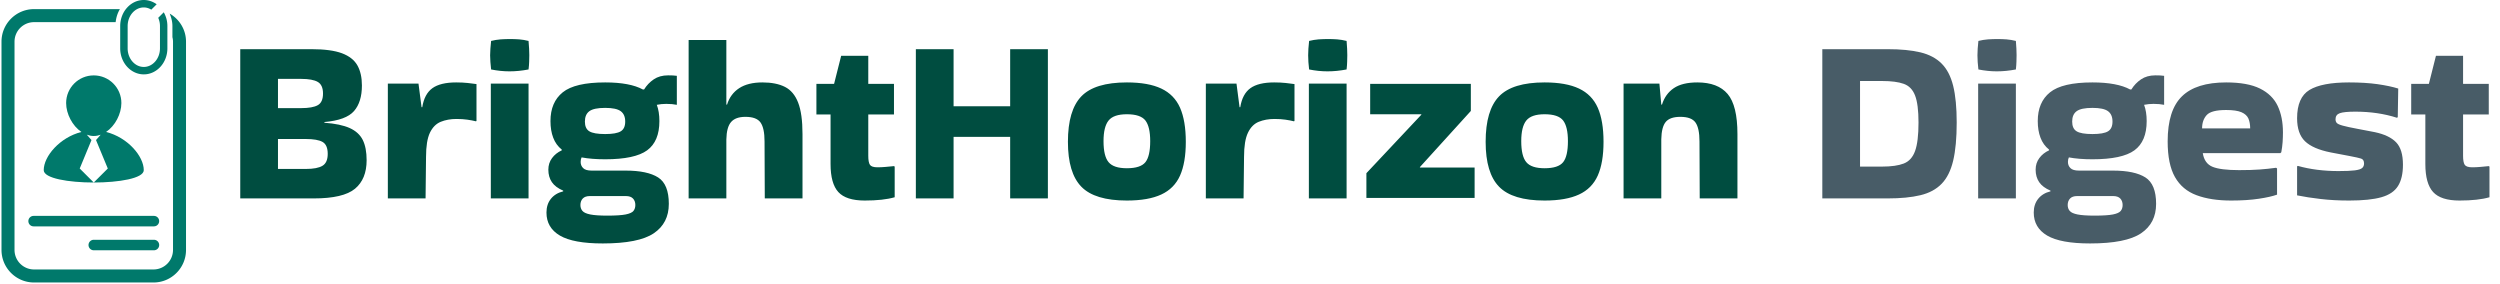 <svg xmlns="http://www.w3.org/2000/svg" version="1.1" xmlns:xlink="http://www.w3.org/1999/xlink" xmlns:svgjs="http://svgjs.dev/svgjs" width="2000" height="227" viewBox="0 0 2000 227"><g transform="matrix(1,0,0,1,-1.212,-0.504)"><svg viewBox="0 0 396 45" data-background-color="#ffffff" preserveAspectRatio="xMidYMid meet" height="227" width="2000" xmlns="http://www.w3.org/2000/svg" xmlns:xlink="http://www.w3.org/1999/xlink"><g id="tight-bounds" transform="matrix(1,0,0,1,0.24,0.1)"><svg viewBox="0 0 395.52 44.8" height="44.8" width="395.52"><g><svg viewBox="0 0 436.234 49.412" height="44.8" width="395.52"><g transform="matrix(1,0,0,1,40.714,6.829)"><svg viewBox="0 0 395.52 35.754" height="35.754" width="395.52"><g id="textblocktransform"><svg viewBox="0 0 395.52 35.754" height="35.754" width="395.52" id="textblock"><g><svg viewBox="0 0 395.52 35.754" height="35.754" width="395.52"><g transform="matrix(1,0,0,1,0,0)"><svg width="395.52" viewBox="3 -34.25 477.01 43.35" height="35.754" data-palette-color="#004d40"><g class="wordmark-text-0" data-fill-palette-color="primary" id="text-0"><path d="M29.8-8.55L29.8-8.55Q29.8-4.55 27.33-2.5 24.85-0.45 18.6-0.45L18.6-0.45 3-0.45 3-32.1 4.95-32.1 4.95-32.1 18.1-32.1Q22.25-32.1 24.58-31.23 26.9-30.35 27.85-28.65 28.8-26.95 28.8-24.4L28.8-24.4Q28.8-20.9 27.13-18.98 25.45-17.05 20.85-16.65L20.85-16.65 20.85-16.5Q24.25-16.25 26.2-15.38 28.15-14.5 28.98-12.85 29.8-11.2 29.8-8.55ZM15.9-25.8L15.9-25.8 11-25.8 11-19.6 15.9-19.6Q18.35-19.6 19.45-20.23 20.55-20.85 20.55-22.7L20.55-22.7Q20.55-24.5 19.45-25.15 18.35-25.8 15.9-25.8ZM16.9-13.05L16.9-13.05 11-13.05 11-6.7 16.9-6.7Q19.35-6.7 20.45-7.38 21.55-8.05 21.55-9.9L21.55-9.9Q21.55-11.8 20.45-12.43 19.35-13.05 16.9-13.05ZM42.4-9.25L42.3-0.45 34.3-0.45 34.3-24.8 40.8-24.8 41.45-19.8 41.6-19.8Q42.05-22.6 43.75-23.83 45.45-25.05 48.8-25.05L48.8-25.05Q50.15-25.05 51.25-24.93 52.35-24.8 53.1-24.7L53.1-24.7 53.1-16.9 53-16.8Q52.2-17 51.17-17.15 50.15-17.3 48.85-17.3L48.85-17.3Q47-17.3 45.52-16.7 44.05-16.1 43.22-14.38 42.4-12.65 42.4-9.25L42.4-9.25 42.4-9.25ZM64.14-33.85L64.14-33.85Q64.3-32.05 64.3-30.85L64.3-30.85Q64.3-30.15 64.27-29.43 64.25-28.7 64.14-27.8L64.14-27.8Q63.09-27.6 62.09-27.5 61.09-27.4 60.09-27.4L60.09-27.4Q59.14-27.4 58.17-27.5 57.2-27.6 56.2-27.8L56.2-27.8Q56.09-28.65 56.05-29.38 55.99-30.1 55.99-30.8L55.99-30.8Q55.99-31.45 56.05-32.2 56.09-32.95 56.2-33.85L56.2-33.85Q57.2-34.1 58.22-34.18 59.24-34.25 60.24-34.25L60.24-34.25Q61.2-34.25 62.17-34.18 63.14-34.1 64.14-33.85ZM64.14-24.8L64.14-0.45 56.14-0.45 56.14-24.8 64.14-24.8ZM71.49-1.95L71.49-2.1Q69.84-2.8 69.09-3.9 68.34-5 68.34-6.55L68.34-6.55Q68.34-7.95 69.12-9 69.89-10.05 71.19-10.65L71.19-10.65 71.19-10.8Q69.94-11.8 69.37-13.33 68.79-14.85 68.79-16.85L68.79-16.85Q68.79-20.85 71.39-22.95 73.99-25.05 80.39-25.05L80.39-25.05Q85.64-25.05 88.39-23.55L88.39-23.55 88.64-23.55Q89.44-24.85 90.69-25.7 91.94-26.55 93.74-26.55L93.74-26.55Q94.29-26.55 94.74-26.53 95.19-26.5 95.59-26.45L95.59-26.45 95.59-20.3Q94.64-20.5 93.34-20.5L93.34-20.5Q92.29-20.5 91.34-20.3L91.34-20.3Q91.89-18.85 91.89-16.85L91.89-16.85Q91.89-12.55 89.29-10.65 86.69-8.75 80.39-8.75L80.39-8.75Q78.94-8.75 77.69-8.85 76.44-8.95 75.39-9.15L75.39-9.15Q75.19-8.75 75.19-8.2L75.19-8.2Q75.19-7.4 75.72-6.88 76.24-6.35 77.54-6.35L77.54-6.35 84.74-6.35Q89.34-6.35 91.62-4.9 93.89-3.45 93.89 0.7L93.89 0.7Q93.89 4.8 90.69 6.95 87.49 9.1 79.89 9.1L79.89 9.1Q73.64 9.1 70.79 7.43 67.94 5.75 67.94 2.55L67.94 2.55Q67.94 0.8 68.89-0.38 69.84-1.55 71.49-1.95L71.49-1.95ZM80.39-14.1L80.39-14.1Q82.74-14.1 83.69-14.68 84.64-15.25 84.64-16.75L84.64-16.75Q84.64-18.25 83.69-18.95 82.74-19.65 80.39-19.65L80.39-19.65Q77.99-19.65 77.04-18.95 76.09-18.25 76.09-16.75L76.09-16.75Q76.09-15.25 77.04-14.68 77.99-14.1 80.39-14.1ZM80.84 3.2L80.84 3.2Q83.49 3.2 84.74 2.95 85.99 2.7 86.39 2.2 86.79 1.7 86.79 0.95L86.79 0.95Q86.79 0.1 86.29-0.43 85.79-0.95 84.79-0.95L84.79-0.95 77.14-0.95Q76.14-0.95 75.64-0.43 75.14 0.1 75.14 0.95L75.14 0.95Q75.14 1.7 75.57 2.2 75.99 2.7 77.22 2.95 78.44 3.2 80.84 3.2ZM106.09-12.95L106.09-0.45 98.09-0.45 98.09-34.05 106.09-34.05 106.09-20.35 106.24-20.35Q106.94-22.6 108.81-23.83 110.69-25.05 113.74-25.05L113.74-25.05Q116.64-25.05 118.52-24.1 120.39-23.15 121.31-20.78 122.24-18.4 122.24-14.1L122.24-14.1 122.24-0.45 114.24-0.45 114.19-12.55Q114.19-15.35 113.34-16.55 112.49-17.75 110.14-17.75L110.14-17.75Q108.04-17.75 107.09-16.65 106.14-15.55 106.09-12.95L106.09-12.95ZM128.19-7.75L128.19-7.75 128.19-18.25 125.19-18.25 125.19-24.75 128.94-24.75 130.44-30.7 136.19-30.7 136.19-24.75 141.64-24.75 141.64-18.25 136.19-18.25 136.19-9.5Q136.19-8.1 136.54-7.58 136.89-7.05 138.14-7.05L138.14-7.05Q138.94-7.05 139.84-7.13 140.74-7.2 141.64-7.3L141.64-7.3 141.79-7.2 141.79-0.7Q139.39 0 135.44 0L135.44 0Q131.49 0 129.84-1.8 128.19-3.6 128.19-7.75ZM154.28-13.5L154.28-0.45 146.28-0.45 146.28-32.1 154.28-32.1 154.28-20 166.28-20 166.28-32.1 174.28-32.1 174.28-0.45 166.28-0.45 166.28-13.5 154.28-13.5ZM178.53-12.45L178.53-12.45Q178.53-19.15 181.38-22.1 184.23-25.05 191.03-25.05L191.03-25.05Q195.58-25.05 198.33-23.75 201.08-22.45 202.31-19.68 203.53-16.9 203.53-12.45L203.53-12.45Q203.53-8.05 202.31-5.3 201.08-2.55 198.33-1.28 195.58 0 191.03 0L191.03 0Q184.23 0 181.38-2.93 178.53-5.85 178.53-12.45ZM191.03-6.85L191.03-6.85Q193.93-6.85 194.96-8.13 195.98-9.4 195.98-12.6L195.98-12.6Q195.98-15.65 194.96-16.98 193.93-18.3 191.03-18.3L191.03-18.3Q188.23-18.3 187.16-16.98 186.08-15.65 186.08-12.6L186.08-12.6Q186.08-9.4 187.16-8.13 188.23-6.85 191.03-6.85ZM215.88-9.25L215.78-0.45 207.78-0.45 207.78-24.8 214.28-24.8 214.93-19.8 215.08-19.8Q215.53-22.6 217.23-23.83 218.93-25.05 222.28-25.05L222.28-25.05Q223.63-25.05 224.73-24.93 225.83-24.8 226.58-24.7L226.58-24.7 226.58-16.9 226.48-16.8Q225.68-17 224.66-17.15 223.63-17.3 222.33-17.3L222.33-17.3Q220.48-17.3 219-16.7 217.53-16.1 216.71-14.38 215.88-12.65 215.88-9.25L215.88-9.25 215.88-9.25ZM237.63-33.85L237.63-33.85Q237.78-32.05 237.78-30.85L237.78-30.85Q237.78-30.15 237.75-29.43 237.73-28.7 237.63-27.8L237.63-27.8Q236.58-27.6 235.58-27.5 234.58-27.4 233.58-27.4L233.58-27.4Q232.63-27.4 231.65-27.5 230.68-27.6 229.68-27.8L229.68-27.8Q229.58-28.65 229.53-29.38 229.48-30.1 229.48-30.8L229.48-30.8Q229.48-31.45 229.53-32.2 229.58-32.95 229.68-33.85L229.68-33.85Q230.68-34.1 231.7-34.18 232.73-34.25 233.73-34.25L233.73-34.25Q234.68-34.25 235.65-34.18 236.63-34.1 237.63-33.85ZM237.63-24.8L237.63-0.45 229.63-0.45 229.63-24.8 237.63-24.8ZM253.48-18.2L253.48-18.3 242.63-18.3 242.63-24.75 263.98-24.75 263.98-19 253.18-7.1 253.18-7 264.78-7 264.78-0.55 241.83-0.55 241.83-5.8 253.48-18.2ZM267.12-12.45L267.12-12.45Q267.12-19.15 269.97-22.1 272.82-25.05 279.62-25.05L279.62-25.05Q284.17-25.05 286.92-23.75 289.67-22.45 290.9-19.68 292.12-16.9 292.12-12.45L292.12-12.45Q292.12-8.05 290.9-5.3 289.67-2.55 286.92-1.28 284.17 0 279.62 0L279.62 0Q272.82 0 269.97-2.93 267.12-5.85 267.12-12.45ZM279.62-6.85L279.62-6.85Q282.52-6.85 283.55-8.13 284.57-9.4 284.57-12.6L284.57-12.6Q284.57-15.65 283.55-16.98 282.52-18.3 279.62-18.3L279.62-18.3Q276.82-18.3 275.75-16.98 274.67-15.65 274.67-12.6L274.67-12.6Q274.67-9.4 275.75-8.13 276.82-6.85 279.62-6.85ZM304.37-13L304.37-0.45 296.37-0.45 296.37-24.8 303.97-24.8 304.37-20.35 304.52-20.35Q305.22-22.6 307.02-23.83 308.82-25.05 312.02-25.05L312.02-25.05Q316.37-25.05 318.44-22.6 320.52-20.15 320.52-14.1L320.52-14.1 320.52-0.45 312.52-0.45 312.47-12.55Q312.47-15.35 311.62-16.55 310.77-17.75 308.42-17.75L308.42-17.75Q306.22-17.75 305.32-16.68 304.42-15.6 304.37-13L304.37-13Z" fill="#004d40" data-fill-palette-color="primary"></path><path d="M352.37-0.45L338.52-0.45 338.52-32.1 352.37-32.1Q356.52-32.1 359.32-31.43 362.12-30.75 363.82-29.05 365.52-27.35 366.27-24.33 367.02-21.3 367.02-16.55L367.02-16.55Q367.02-11.6 366.27-8.45 365.52-5.3 363.82-3.55 362.12-1.8 359.32-1.13 356.52-0.45 352.37-0.45L352.37-0.45ZM351.22-25.35L351.22-25.35 346.52-25.35 346.52-7.2 351.22-7.2Q354.12-7.2 355.79-7.85 357.47-8.5 358.19-10.5 358.92-12.5 358.92-16.55L358.92-16.55Q358.92-20.4 358.19-22.28 357.47-24.15 355.79-24.75 354.12-25.35 351.22-25.35ZM379.57-33.85L379.57-33.85Q379.72-32.05 379.72-30.85L379.72-30.85Q379.72-30.15 379.69-29.43 379.67-28.7 379.57-27.8L379.57-27.8Q378.52-27.6 377.52-27.5 376.52-27.4 375.52-27.4L375.52-27.4Q374.57-27.4 373.59-27.5 372.62-27.6 371.62-27.8L371.62-27.8Q371.52-28.65 371.47-29.38 371.42-30.1 371.42-30.8L371.42-30.8Q371.42-31.45 371.47-32.2 371.52-32.95 371.62-33.85L371.62-33.85Q372.62-34.1 373.64-34.18 374.67-34.25 375.67-34.25L375.67-34.25Q376.62-34.25 377.59-34.18 378.57-34.1 379.57-33.85ZM379.57-24.8L379.57-0.45 371.57-0.45 371.57-24.8 379.57-24.8ZM386.91-1.95L386.91-2.1Q385.26-2.8 384.51-3.9 383.76-5 383.76-6.55L383.76-6.55Q383.76-7.95 384.54-9 385.31-10.05 386.61-10.65L386.61-10.65 386.61-10.8Q385.36-11.8 384.79-13.33 384.21-14.85 384.21-16.85L384.21-16.85Q384.21-20.85 386.81-22.95 389.41-25.05 395.81-25.05L395.81-25.05Q401.06-25.05 403.81-23.55L403.81-23.55 404.06-23.55Q404.86-24.85 406.11-25.7 407.36-26.55 409.16-26.55L409.16-26.55Q409.71-26.55 410.16-26.53 410.61-26.5 411.01-26.45L411.01-26.45 411.01-20.3Q410.06-20.5 408.76-20.5L408.76-20.5Q407.71-20.5 406.76-20.3L406.76-20.3Q407.31-18.85 407.31-16.85L407.31-16.85Q407.31-12.55 404.71-10.65 402.11-8.75 395.81-8.75L395.81-8.75Q394.36-8.75 393.11-8.85 391.86-8.95 390.81-9.15L390.81-9.15Q390.61-8.75 390.61-8.2L390.61-8.2Q390.61-7.4 391.14-6.88 391.66-6.35 392.96-6.35L392.96-6.35 400.16-6.35Q404.76-6.35 407.04-4.9 409.31-3.45 409.31 0.7L409.31 0.7Q409.31 4.8 406.11 6.95 402.91 9.1 395.31 9.1L395.31 9.1Q389.06 9.1 386.21 7.43 383.36 5.75 383.36 2.55L383.36 2.55Q383.36 0.8 384.31-0.38 385.26-1.55 386.91-1.95L386.91-1.95ZM395.81-14.1L395.81-14.1Q398.16-14.1 399.11-14.68 400.06-15.25 400.06-16.75L400.06-16.75Q400.06-18.25 399.11-18.95 398.16-19.65 395.81-19.65L395.81-19.65Q393.41-19.65 392.46-18.95 391.51-18.25 391.51-16.75L391.51-16.75Q391.51-15.25 392.46-14.68 393.41-14.1 395.81-14.1ZM396.26 3.2L396.26 3.2Q398.91 3.2 400.16 2.95 401.41 2.7 401.81 2.2 402.21 1.7 402.21 0.95L402.21 0.95Q402.21 0.1 401.71-0.43 401.21-0.95 400.21-0.95L400.21-0.95 392.56-0.95Q391.56-0.95 391.06-0.43 390.56 0.1 390.56 0.95L390.56 0.95Q390.56 1.7 390.99 2.2 391.41 2.7 392.64 2.95 393.86 3.2 396.26 3.2ZM434.96-6.8L434.96-1.25Q433.56-0.75 431.09-0.38 428.61 0 425.21 0L425.21 0Q420.91 0 417.89-1.13 414.86-2.25 413.31-4.98 411.76-7.7 411.76-12.55L411.76-12.55Q411.76-19.15 414.79-22.1 417.81-25.05 424.16-25.05L424.16-25.05Q428.71-25.05 431.34-23.75 433.96-22.45 435.09-20.08 436.21-17.7 436.21-14.45L436.21-14.45Q436.21-13.5 436.14-12.4 436.06-11.3 435.86-10.25L435.86-10.25 435.66-10.05 419.21-10.05Q419.56-7.85 421.29-7.15 423.01-6.45 426.91-6.45L426.91-6.45Q429.51-6.45 431.24-6.58 432.96-6.7 434.76-6.95L434.76-6.95 434.96-6.8ZM419.06-15.3L429.26-15.3Q429.26-16.5 428.89-17.38 428.51-18.25 427.41-18.73 426.31-19.2 424.16-19.2L424.16-19.2Q421.01-19.2 420.04-18.13 419.06-17.05 419.06-15.3L419.06-15.3ZM439.21-7.25L439.36-7.35Q443.26-6.25 448.01-6.25L448.01-6.25Q450.31-6.25 451.46-6.4 452.61-6.55 453.01-6.9 453.41-7.25 453.41-7.85L453.41-7.85Q453.41-8.7 452.78-8.9 452.16-9.1 450.31-9.45L450.31-9.45 446.36-10.2Q442.56-10.95 440.88-12.58 439.21-14.2 439.21-17.45L439.21-17.45Q439.21-21.85 441.83-23.45 444.46-25.05 450.21-25.05L450.21-25.05Q453.66-25.05 456.28-24.68 458.91-24.3 460.66-23.75L460.66-23.75 460.56-17.7 460.41-17.55Q456.36-18.85 451.56-18.85L451.56-18.85Q449.21-18.85 448.28-18.53 447.36-18.2 447.36-17.25L447.36-17.25Q447.36-16.75 447.63-16.45 447.91-16.15 448.91-15.88 449.91-15.6 452.06-15.2L452.06-15.2 455.71-14.5Q458.76-13.85 460.21-12.35 461.66-10.85 461.66-7.6L461.66-7.6Q461.66-4.75 460.61-3.08 459.56-1.4 457.08-0.7 454.61 0 450.26 0L450.26 0Q446.96 0 444.18-0.33 441.41-0.65 439.21-1.1L439.21-1.1 439.21-7.25ZM466.41-7.75L466.41-7.75 466.41-18.25 463.41-18.25 463.41-24.75 467.16-24.75 468.66-30.7 474.41-30.7 474.41-24.75 479.86-24.75 479.86-18.25 474.41-18.25 474.41-9.5Q474.41-8.1 474.76-7.58 475.11-7.05 476.36-7.05L476.36-7.05Q477.16-7.05 478.06-7.13 478.96-7.2 479.86-7.3L479.86-7.3 480.01-7.2 480.01-0.7Q477.61 0 473.66 0L473.66 0Q469.71 0 468.06-1.8 466.41-3.6 466.41-7.75Z" fill="#485c67" data-fill-palette-color="secondary"></path></g></svg></g></svg></g></svg></g></svg></g><g><svg viewBox="0 0 32.274 49.412" height="49.412" width="32.274"><g><svg xmlns="http://www.w3.org/2000/svg" xmlns:xlink="http://www.w3.org/1999/xlink" version="1.1" x="0" y="0" viewBox="20.608 5 58.784 90" enable-background="new 0 0 100 100" xml:space="preserve" height="49.412" width="32.274" class="icon-icon-0" data-fill-palette-color="accent" id="icon-0"><g fill="#00796b" data-fill-palette-color="accent"><path d="M69.172 73.779H30.828C29.904 73.779 29.161 74.522 29.161 75.449S29.901 77.122 30.828 77.122H69.174C70.094 77.122 70.84 76.376 70.84 75.449S70.1 73.779 69.172 73.779" fill="#00796b" data-fill-palette-color="accent"></path><path d="M69.172 81.393H50.001C49.077 81.393 48.331 82.139 48.331 83.067 48.331 83.987 49.075 84.737 50.001 84.737H69.174C70.1 84.737 70.844 83.994 70.844 83.067A1.67 1.67 0 0 0 69.172 81.393" fill="#00796b" data-fill-palette-color="accent"></path><path d="M34.06 59.213C34.06 64.459 65.936 64.459 65.936 59.213 65.936 54.779 60.829 48.788 53.93 47.038 56.814 45.1 58.801 41.27 58.801 37.828 58.801 32.966 54.862 29.021 49.998 29.021S41.198 32.966 41.198 37.828C41.198 41.27 43.184 45.103 46.063 47.038 39.175 48.789 34.06 54.779 34.06 59.213M49.285 49.594H49.247L47.791 47.917C48.5 48.175 49.228 48.327 49.998 48.327S51.495 48.178 52.205 47.928L50.742 49.599H50.707L54.474 58.687 49.998 63.15 45.528 58.687z" fill="#00796b" data-fill-palette-color="accent"></path><path d="M74.188 9.331C74.709 10.602 75.061 11.932 75.061 13.296V16.827C75.174 17.293 75.249 17.776 75.249 18.275V84.629A6.227 6.227 0 0 1 69.03 90.85H30.972A6.226 6.226 0 0 1 24.754 84.629V18.276A6.226 6.226 0 0 1 30.972 12.056H56.973C57.148 10.555 57.586 9.143 58.332 7.906H30.972C25.255 7.906 20.608 12.555 20.608 18.276V84.629C20.608 90.351 25.255 95 30.972 95H69.029C74.746 95 79.392 90.351 79.392 84.629V18.276C79.395 14.443 77.283 11.127 74.188 9.331" fill="#00796b" data-fill-palette-color="accent"></path><path d="M65.941 28.695C70.087 28.695 73.457 24.974 73.457 20.406V13.293A8.8 8.8 0 0 0 72.301 8.912L70.539 10.676C70.883 11.469 71.094 12.347 71.094 13.293V20.403C71.094 23.674 68.78 26.326 65.942 26.329 63.1 26.326 60.797 23.674 60.797 20.403V13.293C60.797 10.026 63.107 7.37 65.947 7.368 66.81 7.37 67.617 7.643 68.332 8.075L70.043 6.36C68.861 5.51 67.457 5.003 65.947 5 61.795 5 58.425 8.721 58.425 13.293L58.422 20.405C58.422 24.975 61.795 28.692 65.941 28.695" fill="#00796b" data-fill-palette-color="accent"></path></g></svg></g></svg></g></svg></g><defs></defs></svg><rect width="395.52" height="44.8" fill="none" stroke="none" visibility="hidden"></rect></g></svg></g></svg>